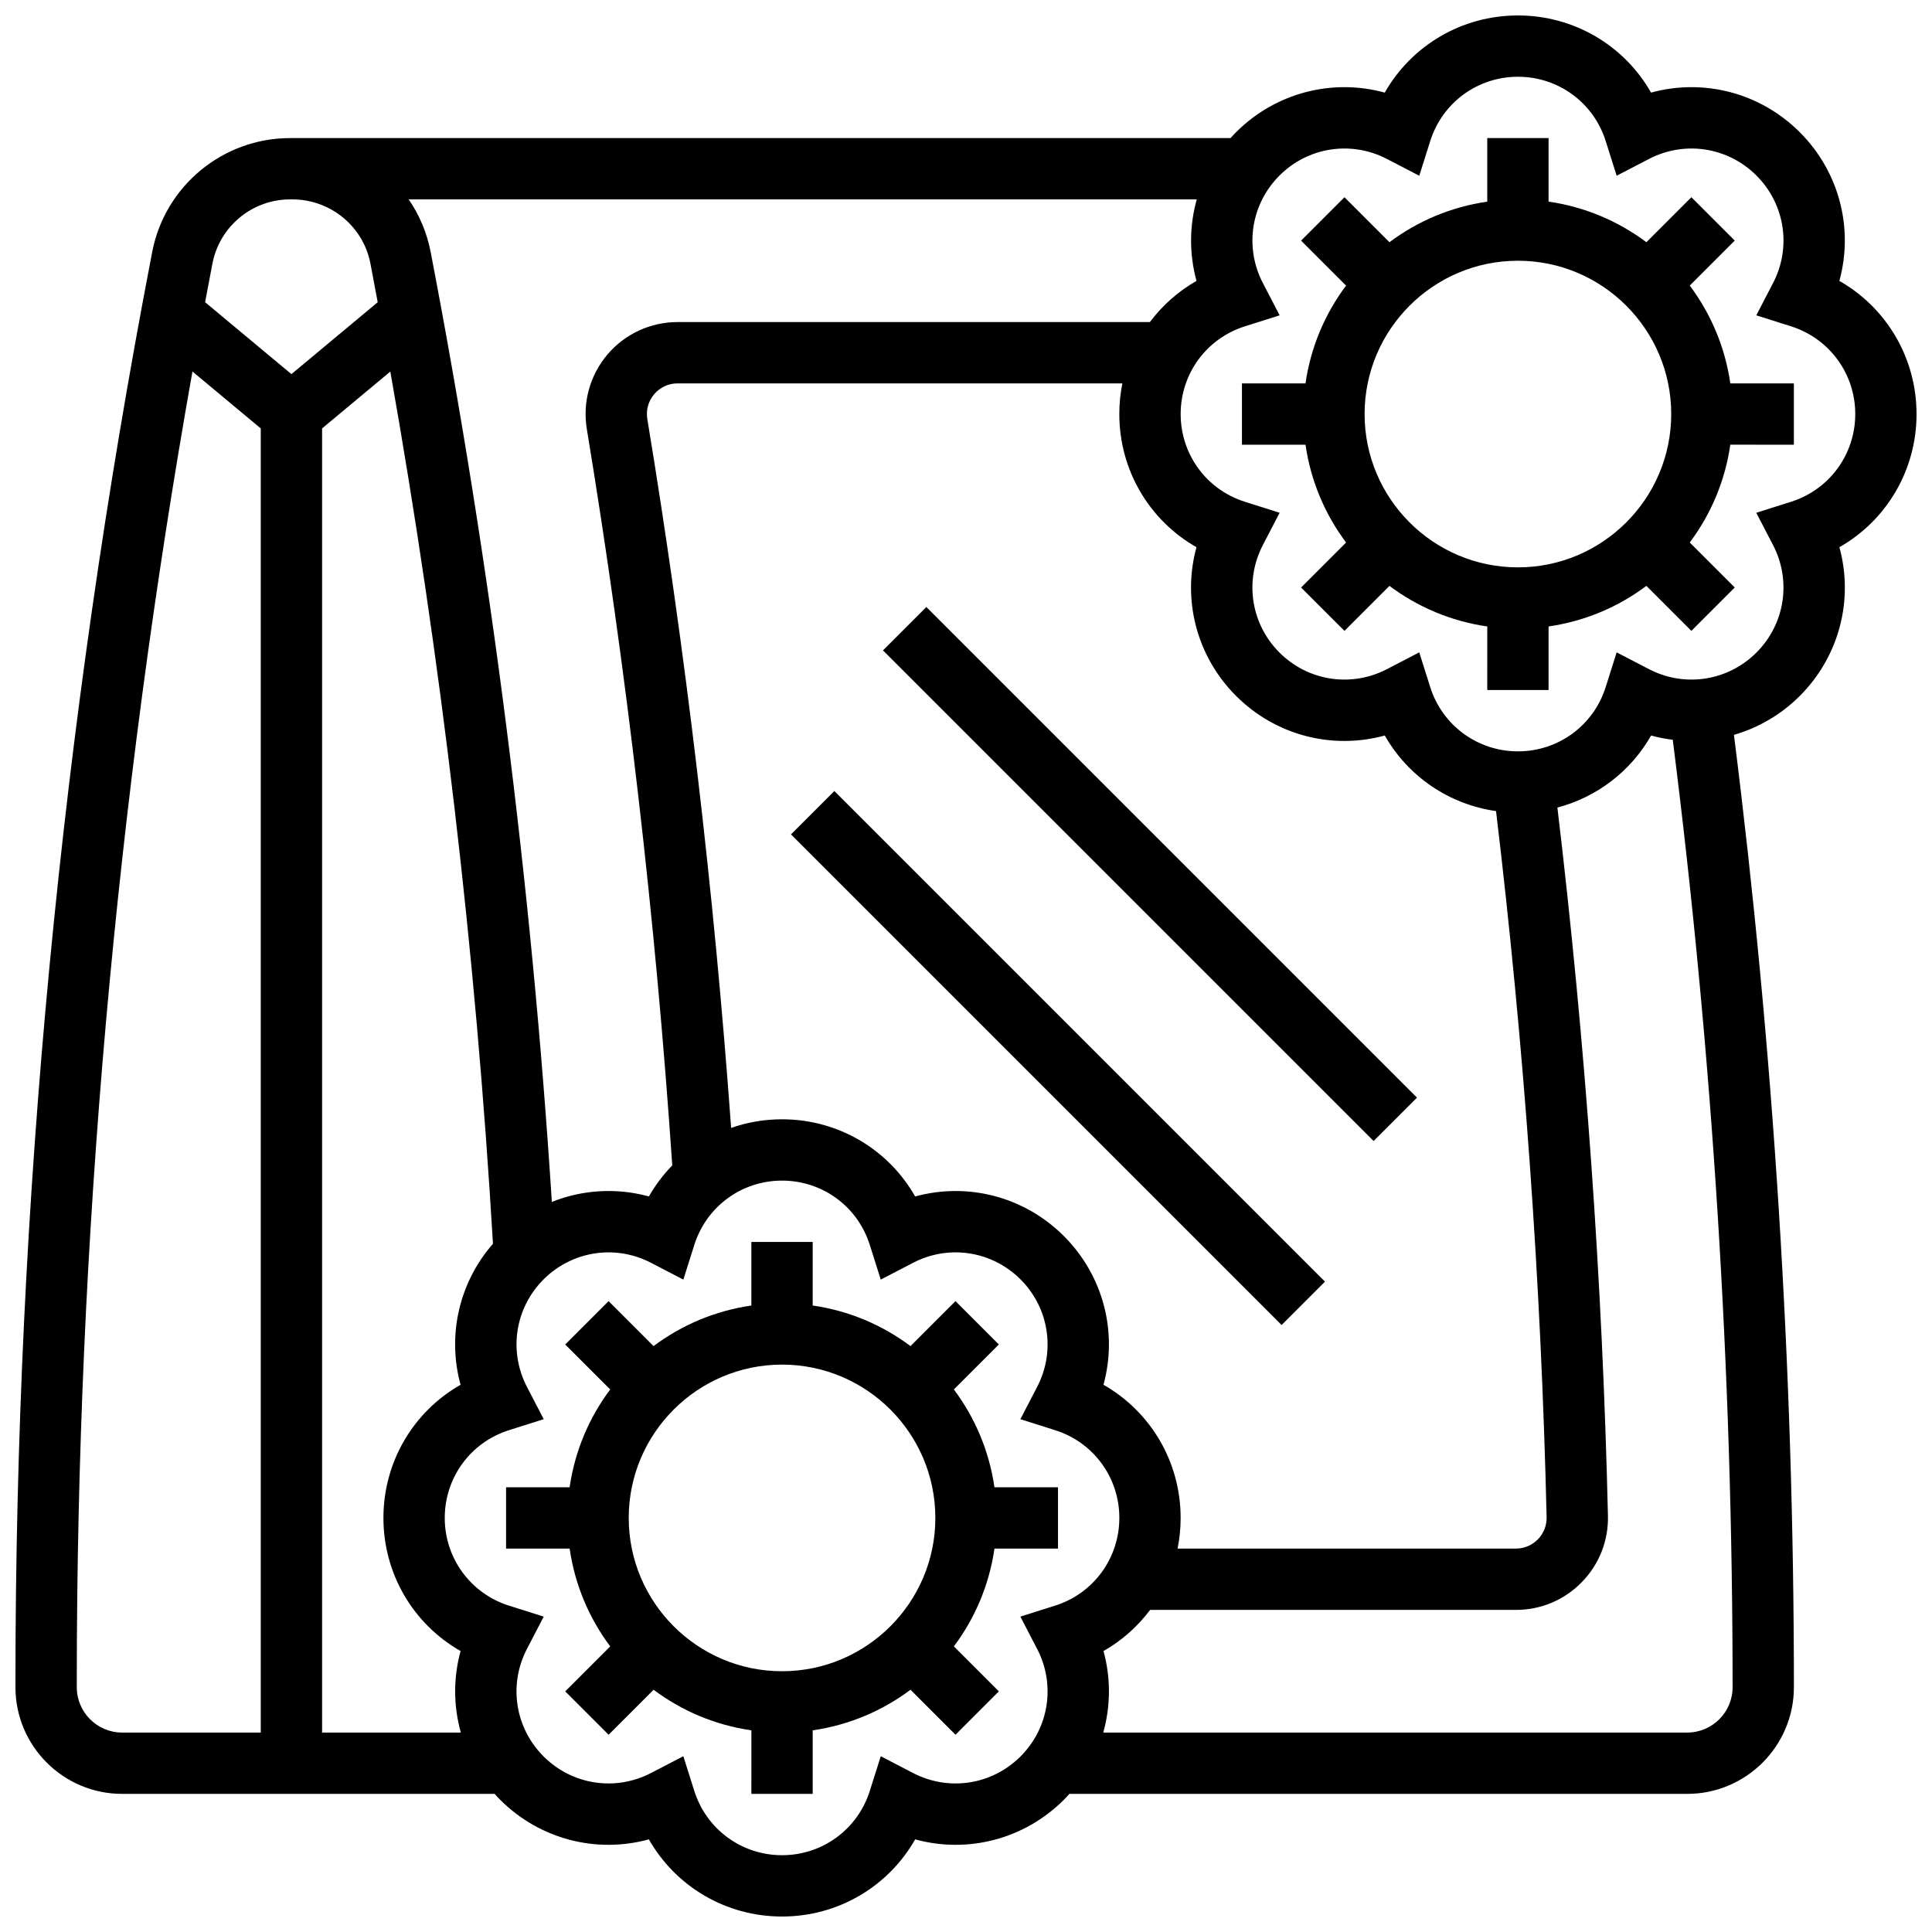 <?xml version="1.0" encoding="UTF-8"?>
<!-- Uploaded to: SVG Find, www.svgrepo.com, Generator: SVG Find Mixer Tools -->
<svg width="800px" height="800px" version="1.1" viewBox="144 144 512 512" xmlns="http://www.w3.org/2000/svg">
 <defs>
  <clipPath id="a">
   <path d="m148.09 148.09h503.81v503.81h-503.81z"/>
  </clipPath>
 </defs>
 <path d="m407.54 554.39h16.84v-16.25h-16.844c-1.383-9.621-5.172-18.477-10.754-25.922l11.922-11.922-11.492-11.492-11.922 11.922c-7.445-5.578-16.297-9.371-25.922-10.754l0.004-16.84h-16.25v16.844c-9.621 1.383-18.477 5.172-25.922 10.754l-11.922-11.922-11.492 11.492 11.922 11.922c-5.578 7.445-9.371 16.297-10.754 25.922l-16.84-0.004v16.25h16.844c1.383 9.621 5.172 18.477 10.754 25.922l-11.922 11.922 11.492 11.492 11.922-11.922c7.445 5.578 16.297 9.371 25.922 10.754l-0.004 16.84h16.25v-16.844c9.621-1.383 18.477-5.172 25.922-10.754l11.922 11.922 11.492-11.492-11.922-11.922c5.582-7.441 9.371-16.293 10.754-25.918zm-56.293 32.504c-22.402 0-40.629-18.227-40.629-40.629s18.227-40.629 40.629-40.629c22.402 0 40.629 18.227 40.629 40.629s-18.227 40.629-40.629 40.629z"/>
 <path d="m591.8 219.68 11.922-11.922-11.492-11.492-11.922 11.922c-7.445-5.578-16.297-9.371-25.922-10.754v-16.84h-16.25v16.844c-9.621 1.383-18.477 5.172-25.922 10.754l-11.922-11.922-11.492 11.492 11.922 11.922c-5.578 7.445-9.371 16.297-10.754 25.922l-16.84-0.004v16.25h16.844c1.383 9.621 5.172 18.477 10.754 25.922l-11.922 11.922 11.492 11.492 11.922-11.922c7.445 5.578 16.297 9.371 25.922 10.754l-0.004 16.84h16.25v-16.844c9.621-1.383 18.477-5.172 25.922-10.754l11.922 11.922 11.492-11.492-11.922-11.922c5.578-7.445 9.371-16.297 10.754-25.922l16.84 0.004v-16.25h-16.844c-1.379-9.621-5.168-18.477-10.75-25.922zm-45.539 74.676c-22.402 0-40.629-18.227-40.629-40.629 0-22.402 18.227-40.629 40.629-40.629s40.629 18.227 40.629 40.629c0 22.402-18.227 40.629-40.629 40.629z"/>
 <g clip-path="url(#a)">
  <path d="m651.9 253.73c0-14.867-7.949-28.172-20.449-35.285 3.809-13.867 0.02-28.898-10.492-39.41-10.516-10.512-25.547-14.301-39.41-10.492-7.109-12.5-20.418-20.449-35.285-20.449s-28.176 7.949-35.285 20.449c-13.863-3.809-28.898-0.02-39.41 10.492-0.508 0.508-0.984 1.035-1.461 1.562h-249.25c-17.805 0-33.164 12.688-36.523 30.172l-0.32 1.672c-23.836 123.94-35.922 250.78-35.922 376.99v1.695c0 15.59 12.68 28.27 28.27 28.27h98.719c0.477 0.527 0.953 1.055 1.461 1.562 10.512 10.512 25.543 14.301 39.41 10.492 7.113 12.5 20.422 20.449 35.289 20.449 14.867 0 28.176-7.949 35.285-20.449 13.863 3.809 28.898 0.02 39.41-10.492 0.508-0.508 0.984-1.035 1.461-1.562h163.73c15.594 0 28.273-12.68 28.273-28.27 0-84.066-5.356-168.93-15.891-252.38 6.434-1.863 12.457-5.32 17.457-10.32 10.512-10.512 14.301-25.543 10.492-39.41 12.496-7.113 20.445-20.422 20.445-35.289zm-190.82-35.285c-4.883 2.777-9.062 6.516-12.352 10.906h-125.17c-7.168 0-13.941 3.133-18.578 8.598-4.641 5.473-6.637 12.672-5.465 19.758 10.605 64.293 18.215 129.93 22.641 195.14-2.383 2.445-4.473 5.199-6.195 8.223-8.574-2.356-17.594-1.797-25.715 1.449-5.398-84.277-16.188-168.9-32.121-251.76-0.984-5.117-3.008-9.82-5.816-13.918h208.84c-1.957 6.992-2.027 14.449-0.062 21.598zm10.492 109.98c10.512 10.512 25.543 14.301 39.41 10.492 6.172 10.848 17.012 18.258 29.484 20.031 7.445 62.121 11.957 125.04 13.402 187.12 0.051 2.207-0.77 4.293-2.312 5.871-1.547 1.582-3.609 2.449-5.82 2.449h-89.664c0.531-2.637 0.809-5.352 0.809-8.125 0-14.867-7.949-28.172-20.449-35.285 3.809-13.867 0.02-28.898-10.492-39.41-10.516-10.512-25.547-14.301-39.41-10.492-7.109-12.504-20.418-20.453-35.285-20.453-4.703 0-9.246 0.801-13.488 2.281-4.535-62.82-11.996-125.95-22.207-187.84-0.398-2.402 0.25-4.746 1.82-6.598 1.566-1.844 3.762-2.863 6.188-2.863h117.88c-0.531 2.637-0.809 5.352-0.809 8.125 0 14.867 7.949 28.172 20.449 35.285-3.809 13.871-0.016 28.902 10.496 39.414zm-271.27-114.59c1.891-9.844 10.539-16.992 20.566-16.992h0.609c10.094 0 18.797 7.144 20.688 16.988 0.656 3.418 1.289 6.844 1.93 10.266l-22.863 19.051-22.875-19.062c0.539-2.863 1.074-5.723 1.625-8.578zm-35.953 377.29v-1.695c0-116.06 10.312-232.64 30.652-346.98l18.105 15.09v345.61h-36.738c-6.625 0-12.02-5.394-12.02-12.02zm65.008 12.02v-345.61l18.082-15.066c13.512 76.309 22.648 153.91 27.203 231.14-9.051 10.363-12.152 24.375-8.586 37.371-12.496 7.109-20.445 20.414-20.445 35.281s7.949 28.172 20.449 35.285c-1.965 7.148-1.891 14.605 0.062 21.598zm185.1 6.324c-7.555 7.555-18.992 9.324-28.469 4.406l-8.578-4.453-2.914 9.215c-3.219 10.172-12.562 17.012-23.246 17.012-10.684 0-20.027-6.836-23.246-17.016l-2.914-9.215-8.578 4.453c-9.477 4.918-20.914 3.148-28.469-4.406-7.555-7.555-9.324-18.996-4.406-28.469l4.453-8.574-9.215-2.914c-10.172-3.223-17.012-12.562-17.012-23.246s6.836-20.023 17.016-23.246l9.215-2.914-4.453-8.574c-4.918-9.473-3.148-20.914 4.406-28.469 7.555-7.555 18.992-9.324 28.469-4.406l8.578 4.453 2.914-9.215c3.219-10.176 12.559-17.016 23.242-17.016 10.684 0 20.027 6.836 23.246 17.016l2.914 9.215 8.578-4.453c9.473-4.922 20.914-3.152 28.469 4.406 7.555 7.555 9.324 18.996 4.406 28.469l-4.453 8.574 9.215 2.914c10.176 3.223 17.012 12.562 17.012 23.246s-6.836 20.023-17.016 23.246l-9.215 2.914 4.453 8.574c4.922 9.477 3.148 20.918-4.402 28.473zm176.68-6.324h-154.76c1.957-6.992 2.027-14.445 0.062-21.598 4.883-2.777 9.062-6.516 12.352-10.906h96.949c6.621 0 12.816-2.609 17.445-7.344 4.629-4.734 7.09-10.988 6.938-17.605-1.449-62.27-5.961-125.37-13.395-187.68 10.492-2.766 19.445-9.617 24.832-19.09 1.895 0.52 3.812 0.887 5.738 1.125 10.516 83.008 15.859 167.44 15.859 251.08 0 6.625-5.394 12.02-12.02 12.02zm27.508-326.17-9.215 2.914 4.453 8.574c4.918 9.473 3.148 20.914-4.406 28.469-7.555 7.555-18.992 9.324-28.469 4.406l-8.578-4.453-2.914 9.215c-3.215 10.18-12.559 17.016-23.242 17.016s-20.027-6.836-23.246-17.016l-2.914-9.215-8.578 4.453c-9.477 4.918-20.914 3.148-28.469-4.406-7.555-7.555-9.324-18.996-4.406-28.469l4.453-8.574-9.215-2.914c-10.172-3.223-17.012-12.562-17.012-23.246 0-10.684 6.836-20.023 17.016-23.246l9.215-2.914-4.453-8.574c-4.918-9.473-3.148-20.914 4.406-28.469 7.555-7.555 18.992-9.324 28.469-4.406l8.578 4.453 2.914-9.215c3.219-10.176 12.559-17.016 23.242-17.016s20.027 6.836 23.246 17.016l2.914 9.215 8.578-4.453c9.473-4.918 20.914-3.148 28.469 4.406 7.555 7.555 9.324 18.996 4.406 28.469l-4.453 8.574 9.215 2.914c10.172 3.223 17.012 12.562 17.012 23.246 0 10.684-6.84 20.023-17.016 23.246z"/>
 </g>
 <path d="m353.62 365.12 11.492-11.492 130.02 130.02-11.492 11.492z"/>
 <path d="m378 316.36 11.492-11.492 130.02 130.02-11.492 11.492z"/>
</svg>